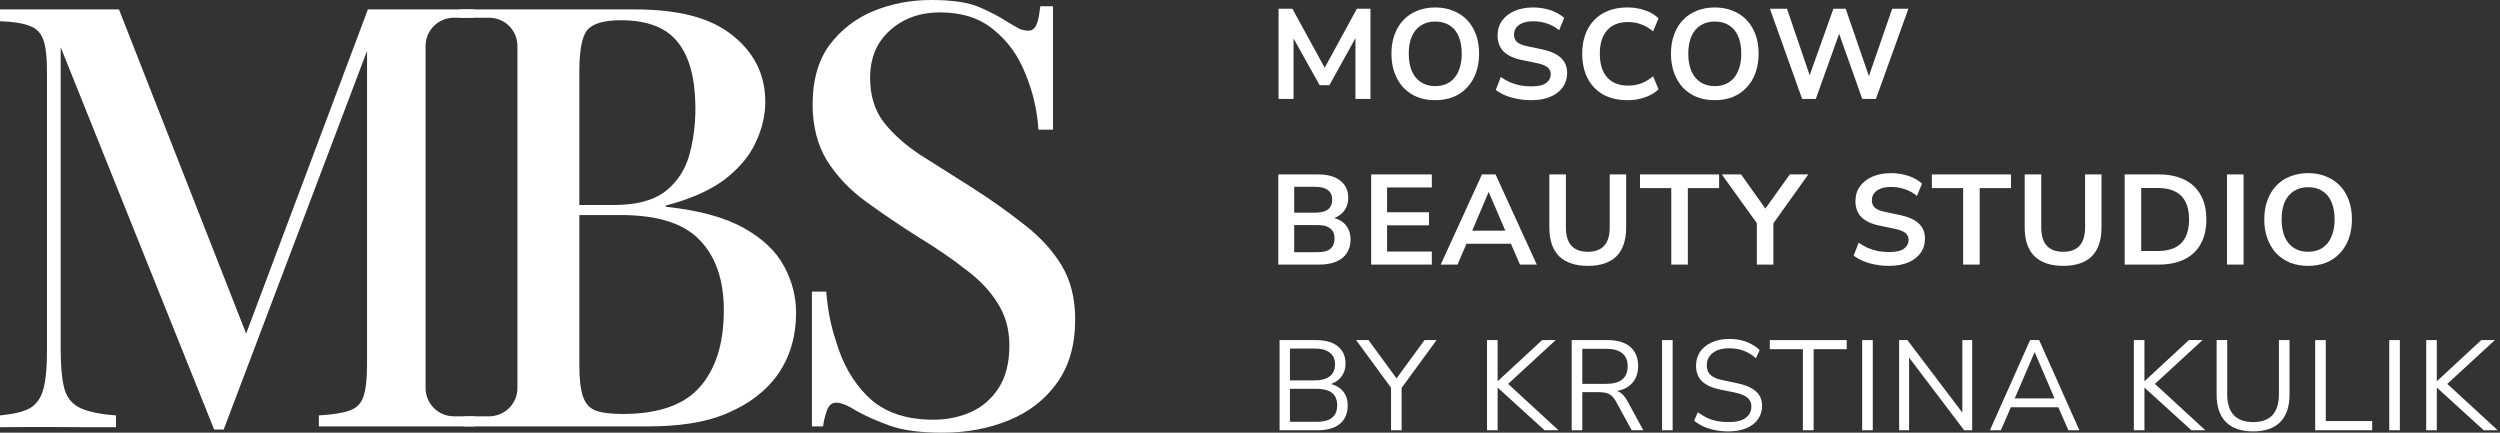<?xml version="1.0" encoding="UTF-8"?> <svg xmlns="http://www.w3.org/2000/svg" width="572" height="99" viewBox="0 0 572 99" fill="none"><rect x="0" y="0" width="572" height="99" fill="#333333" stroke="none"/><path d="M292.533 22.629V2H295.698L303.565 16.367H302.619L310.457 2H313.563V22.629H310.132V7.559H310.782L304.157 19.498H301.939L295.254 7.53H295.964V22.629H292.533Z" fill="white"></path><path d="M328.386 22.922C326.868 22.922 325.488 22.678 324.245 22.19C323.023 21.683 321.968 20.961 321.081 20.025C320.213 19.088 319.542 17.967 319.069 16.66C318.596 15.353 318.359 13.899 318.359 12.3C318.359 10.681 318.596 9.227 319.069 7.94C319.542 6.633 320.213 5.521 321.081 4.604C321.968 3.668 323.023 2.956 324.245 2.468C325.488 1.961 326.868 1.707 328.386 1.707C329.905 1.707 331.275 1.961 332.498 2.468C333.74 2.956 334.795 3.658 335.663 4.575C336.55 5.492 337.23 6.603 337.703 7.911C338.177 9.198 338.413 10.651 338.413 12.271C338.413 13.89 338.177 15.353 337.703 16.66C337.23 17.967 336.55 19.088 335.663 20.025C334.795 20.961 333.74 21.683 332.498 22.19C331.275 22.678 329.905 22.922 328.386 22.922ZM328.386 19.703C329.668 19.703 330.753 19.41 331.64 18.825C332.547 18.24 333.237 17.391 333.71 16.279C334.203 15.167 334.45 13.841 334.45 12.3C334.45 10.739 334.213 9.413 333.74 8.32C333.267 7.208 332.577 6.369 331.669 5.804C330.762 5.218 329.668 4.926 328.386 4.926C327.124 4.926 326.04 5.218 325.133 5.804C324.226 6.369 323.526 7.208 323.033 8.32C322.559 9.413 322.323 10.739 322.323 12.3C322.323 13.841 322.559 15.167 323.033 16.279C323.526 17.391 324.226 18.24 325.133 18.825C326.04 19.41 327.124 19.703 328.386 19.703Z" fill="white"></path><path d="M350.338 22.922C349.253 22.922 348.208 22.824 347.203 22.629C346.217 22.454 345.3 22.19 344.452 21.839C343.624 21.488 342.884 21.069 342.234 20.581L343.387 17.625C344.038 18.074 344.718 18.464 345.428 18.796C346.158 19.108 346.927 19.352 347.735 19.527C348.563 19.683 349.431 19.762 350.338 19.762C351.896 19.762 353.03 19.508 353.739 19.001C354.449 18.474 354.804 17.801 354.804 16.982C354.804 16.533 354.696 16.153 354.479 15.841C354.262 15.509 353.907 15.226 353.414 14.992C352.921 14.758 352.27 14.563 351.462 14.407L348.208 13.734C346.335 13.343 344.935 12.69 344.008 11.773C343.101 10.837 342.648 9.608 342.648 8.086C342.648 6.799 342.993 5.677 343.683 4.721C344.373 3.765 345.329 3.024 346.552 2.497C347.774 1.97 349.184 1.707 350.782 1.707C351.728 1.707 352.635 1.805 353.503 2C354.39 2.175 355.199 2.448 355.928 2.819C356.677 3.17 357.328 3.599 357.88 4.106L356.727 6.916C355.899 6.233 354.992 5.726 354.006 5.394C353.02 5.043 351.935 4.867 350.752 4.867C349.845 4.867 349.066 4.994 348.415 5.248C347.765 5.501 347.262 5.862 346.907 6.33C346.572 6.779 346.404 7.316 346.404 7.94C346.404 8.642 346.641 9.208 347.114 9.637C347.587 10.047 348.396 10.368 349.539 10.603L352.763 11.276C354.715 11.685 356.165 12.329 357.111 13.207C358.078 14.085 358.561 15.255 358.561 16.718C358.561 17.947 358.225 19.03 357.555 19.966C356.885 20.903 355.928 21.634 354.686 22.161C353.463 22.668 352.014 22.922 350.338 22.922Z" fill="white"></path><path d="M372.399 22.922C370.23 22.922 368.367 22.493 366.809 21.634C365.271 20.756 364.088 19.527 363.259 17.947C362.431 16.348 362.017 14.465 362.017 12.3C362.017 10.134 362.431 8.262 363.259 6.682C364.088 5.101 365.271 3.882 366.809 3.024C368.367 2.146 370.23 1.707 372.399 1.707C373.799 1.707 375.12 1.922 376.362 2.351C377.624 2.78 378.66 3.394 379.468 4.194L378.226 7.179C377.339 6.438 376.432 5.901 375.505 5.57C374.578 5.218 373.582 5.043 372.517 5.043C370.407 5.043 368.8 5.677 367.696 6.945C366.592 8.193 366.04 9.978 366.04 12.3C366.04 14.621 366.592 16.416 367.696 17.684C368.8 18.952 370.407 19.586 372.517 19.586C373.582 19.586 374.578 19.42 375.505 19.088C376.432 18.737 377.339 18.191 378.226 17.45L379.468 20.434C378.66 21.215 377.624 21.829 376.362 22.278C375.12 22.707 373.799 22.922 372.399 22.922Z" fill="white"></path><path d="M392.342 22.922C390.824 22.922 389.443 22.678 388.201 22.19C386.979 21.683 385.924 20.961 385.036 20.025C384.169 19.088 383.498 17.967 383.025 16.66C382.552 15.353 382.315 13.899 382.315 12.3C382.315 10.681 382.552 9.227 383.025 7.94C383.498 6.633 384.169 5.521 385.036 4.604C385.924 3.668 386.979 2.956 388.201 2.468C389.443 1.961 390.824 1.707 392.342 1.707C393.86 1.707 395.231 1.961 396.453 2.468C397.696 2.956 398.751 3.658 399.618 4.575C400.506 5.492 401.186 6.603 401.659 7.911C402.132 9.198 402.369 10.651 402.369 12.271C402.369 13.89 402.132 15.353 401.659 16.66C401.186 17.967 400.506 19.088 399.618 20.025C398.751 20.961 397.696 21.683 396.453 22.19C395.231 22.678 393.86 22.922 392.342 22.922ZM392.342 19.703C393.624 19.703 394.708 19.41 395.596 18.825C396.503 18.24 397.193 17.391 397.666 16.279C398.159 15.167 398.406 13.841 398.406 12.3C398.406 10.739 398.169 9.413 397.696 8.32C397.222 7.208 396.532 6.369 395.625 5.804C394.718 5.218 393.624 4.926 392.342 4.926C391.08 4.926 389.996 5.218 389.088 5.804C388.181 6.369 387.481 7.208 386.988 8.32C386.515 9.413 386.279 10.739 386.279 12.3C386.279 13.841 386.515 15.167 386.988 16.279C387.481 17.391 388.181 18.24 389.088 18.825C389.996 19.41 391.08 19.703 392.342 19.703Z" fill="white"></path><path d="M412.324 22.629L404.959 2H408.864L414.631 18.913H413.448L419.482 2H422.292L428.119 18.913H427.084L432.94 2H436.638L429.214 22.629H426.078L420.458 6.769H421.139L415.46 22.629H412.324Z" fill="white"></path><path d="M292.474 60.536V39.907H301.584C303.772 39.907 305.468 40.385 306.671 41.341C307.874 42.277 308.475 43.584 308.475 45.262C308.475 46.51 308.111 47.564 307.381 48.422C306.651 49.28 305.656 49.856 304.394 50.148V49.71C305.36 49.846 306.188 50.139 306.878 50.587C307.568 51.036 308.091 51.612 308.446 52.314C308.82 53.016 309.008 53.836 309.008 54.772C309.008 55.981 308.722 57.025 308.15 57.903C307.598 58.761 306.789 59.415 305.725 59.863C304.66 60.312 303.388 60.536 301.909 60.536H292.474ZM296.112 57.698H301.436C301.968 57.698 302.441 57.659 302.856 57.581C303.289 57.503 303.654 57.386 303.95 57.23C304.265 57.054 304.522 56.84 304.719 56.586C304.936 56.333 305.094 56.04 305.192 55.708C305.291 55.377 305.34 55.006 305.34 54.596C305.34 54.167 305.291 53.787 305.192 53.455C305.094 53.123 304.936 52.841 304.719 52.606C304.522 52.353 304.265 52.148 303.95 51.992C303.654 51.816 303.289 51.69 302.856 51.612C302.441 51.534 301.968 51.495 301.436 51.495H296.112V57.698ZM296.112 48.656H300.933C302.234 48.656 303.201 48.412 303.832 47.925C304.482 47.417 304.808 46.676 304.808 45.701C304.808 44.725 304.482 43.994 303.832 43.506C303.201 42.999 302.234 42.745 300.933 42.745H296.112V48.656Z" fill="white"></path><path d="M313.725 60.536V39.907H327.597V42.892H317.363V48.568H326.946V51.553H317.363V57.552H327.597V60.536H313.725Z" fill="white"></path><path d="M329.637 60.536L339.073 39.907H342.179L351.614 60.536H347.769L345.255 54.743L346.852 55.767H334.37L335.967 54.743L333.483 60.536H329.637ZM340.581 43.974L336.44 53.718L335.671 52.782H345.55L344.811 53.718L340.64 43.974H340.581Z" fill="white"></path><path d="M363.305 60.829C360.446 60.829 358.257 60.097 356.739 58.634C355.24 57.152 354.491 54.967 354.491 52.08V39.907H358.277V52.05C358.277 53.904 358.701 55.299 359.548 56.235C360.416 57.152 361.668 57.61 363.305 57.61C364.942 57.61 366.184 57.152 367.032 56.235C367.88 55.299 368.304 53.904 368.304 52.05V39.907H372.06V52.08C372.06 54.967 371.321 57.152 369.842 58.634C368.363 60.097 366.184 60.829 363.305 60.829Z" fill="white"></path><path d="M382.391 60.536V43.038H375.233V39.907H393.335V43.038H386.177V60.536H382.391Z" fill="white"></path><path d="M401.966 60.536V49.914L402.764 52.168L393.95 39.907H398.357L404.332 48.305H403.504L409.508 39.907H413.738L404.983 52.168L405.752 49.914V60.536H401.966Z" fill="white"></path><path d="M432.215 60.829C431.13 60.829 430.085 60.731 429.08 60.536C428.094 60.361 427.177 60.097 426.329 59.746C425.501 59.395 424.761 58.976 424.111 58.488L425.264 55.533C425.915 55.981 426.595 56.371 427.305 56.703C428.035 57.015 428.804 57.259 429.612 57.435C430.44 57.591 431.308 57.669 432.215 57.669C433.773 57.669 434.907 57.415 435.616 56.908C436.326 56.381 436.681 55.708 436.681 54.889C436.681 54.44 436.573 54.06 436.356 53.748C436.139 53.416 435.784 53.133 435.291 52.899C434.798 52.665 434.147 52.47 433.339 52.314L430.085 51.641C428.212 51.251 426.812 50.597 425.885 49.68C424.978 48.744 424.525 47.515 424.525 45.993C424.525 44.706 424.87 43.584 425.56 42.628C426.25 41.672 427.206 40.931 428.429 40.404C429.652 39.878 431.061 39.614 432.659 39.614C433.605 39.614 434.512 39.712 435.38 39.907C436.267 40.083 437.076 40.356 437.805 40.726C438.555 41.077 439.205 41.507 439.757 42.014L438.604 44.823C437.776 44.14 436.869 43.633 435.883 43.301C434.897 42.95 433.812 42.775 432.629 42.775C431.722 42.775 430.943 42.901 430.292 43.155C429.642 43.409 429.139 43.77 428.784 44.238C428.449 44.686 428.281 45.223 428.281 45.847C428.281 46.549 428.518 47.115 428.991 47.544C429.464 47.954 430.273 48.276 431.416 48.51L434.64 49.183C436.593 49.593 438.042 50.236 438.988 51.114C439.955 51.992 440.438 53.163 440.438 54.626C440.438 55.855 440.102 56.937 439.432 57.874C438.762 58.81 437.805 59.541 436.563 60.068C435.34 60.575 433.891 60.829 432.215 60.829Z" fill="white"></path><path d="M449.169 60.536V43.038H442.012V39.907H460.113V43.038H452.956V60.536H449.169Z" fill="white"></path><path d="M472.066 60.829C469.207 60.829 467.018 60.097 465.499 58.634C464.001 57.152 463.251 54.967 463.251 52.08V39.907H467.037V52.05C467.037 53.904 467.461 55.299 468.309 56.235C469.177 57.152 470.429 57.61 472.066 57.61C473.702 57.61 474.945 57.152 475.793 56.235C476.64 55.299 477.064 53.904 477.064 52.05V39.907H480.821V52.08C480.821 54.967 480.081 57.152 478.603 58.634C477.124 60.097 474.945 60.829 472.066 60.829Z" fill="white"></path><path d="M486.124 60.536V39.907H493.873C496.2 39.907 498.172 40.307 499.789 41.107C501.425 41.907 502.668 43.077 503.516 44.618C504.383 46.14 504.817 48.003 504.817 50.207C504.817 52.411 504.383 54.284 503.516 55.825C502.668 57.366 501.425 58.537 499.789 59.337C498.172 60.136 496.2 60.536 493.873 60.536H486.124ZM489.91 57.435H493.636C496.062 57.435 497.866 56.84 499.049 55.65C500.252 54.44 500.854 52.626 500.854 50.207C500.854 47.788 500.252 45.984 499.049 44.794C497.846 43.604 496.042 43.009 493.636 43.009H489.91V57.435Z" fill="white"></path><path d="M509.541 60.536V39.907H513.327V60.536H509.541Z" fill="white"></path><path d="M528.094 60.829C526.576 60.829 525.195 60.585 523.953 60.097C522.731 59.59 521.676 58.868 520.788 57.932C519.921 56.996 519.25 55.874 518.777 54.567C518.304 53.26 518.067 51.807 518.067 50.207C518.067 48.588 518.304 47.135 518.777 45.847C519.25 44.54 519.921 43.428 520.788 42.511C521.676 41.575 522.731 40.863 523.953 40.375C525.195 39.868 526.576 39.614 528.094 39.614C529.612 39.614 530.983 39.868 532.205 40.375C533.448 40.863 534.503 41.565 535.37 42.482C536.258 43.399 536.938 44.511 537.411 45.818C537.884 47.105 538.121 48.559 538.121 50.178C538.121 51.797 537.884 53.26 537.411 54.567C536.938 55.874 536.258 56.996 535.37 57.932C534.503 58.868 533.448 59.59 532.205 60.097C530.983 60.585 529.612 60.829 528.094 60.829ZM528.094 57.61C529.376 57.61 530.46 57.318 531.348 56.732C532.255 56.147 532.945 55.299 533.418 54.187C533.911 53.075 534.158 51.748 534.158 50.207C534.158 48.646 533.921 47.32 533.448 46.227C532.974 45.115 532.284 44.277 531.377 43.711C530.47 43.126 529.376 42.833 528.094 42.833C526.832 42.833 525.748 43.126 524.84 43.711C523.933 44.277 523.233 45.115 522.74 46.227C522.267 47.32 522.031 48.646 522.031 50.207C522.031 51.748 522.267 53.075 522.74 54.187C523.233 55.299 523.933 56.147 524.84 56.732C525.748 57.318 526.832 57.61 528.094 57.61Z" fill="white"></path><path d="M292.769 98.444V77.814H301.11C303.24 77.814 304.896 78.282 306.08 79.219C307.263 80.155 307.854 81.482 307.854 83.198C307.854 84.486 307.47 85.559 306.701 86.417C305.951 87.275 304.926 87.841 303.625 88.114V87.705C304.611 87.822 305.458 88.105 306.168 88.553C306.878 88.982 307.42 89.558 307.795 90.28C308.17 90.982 308.357 91.811 308.357 92.767C308.357 93.996 308.081 95.04 307.529 95.898C306.996 96.737 306.218 97.371 305.192 97.8C304.167 98.229 302.925 98.444 301.465 98.444H292.769ZM295.136 96.512H301.229C301.86 96.512 302.422 96.464 302.915 96.366C303.427 96.269 303.871 96.122 304.246 95.927C304.62 95.713 304.936 95.459 305.192 95.166C305.449 94.874 305.636 94.523 305.754 94.113C305.892 93.703 305.961 93.245 305.961 92.738C305.961 92.211 305.892 91.752 305.754 91.362C305.636 90.953 305.449 90.602 305.192 90.309C304.936 89.997 304.62 89.743 304.246 89.548C303.871 89.353 303.427 89.207 302.915 89.109C302.422 89.012 301.86 88.963 301.229 88.963H295.136V96.512ZM295.136 87.032H300.756C302.294 87.032 303.457 86.719 304.246 86.095C305.054 85.471 305.458 84.574 305.458 83.403C305.458 82.194 305.054 81.287 304.246 80.682C303.457 80.058 302.294 79.745 300.756 79.745H295.136V87.032Z" fill="white"></path><path d="M318.269 98.444V87.763L318.801 89.431L310.283 77.814H313.122L319.837 87.002H319.215L325.93 77.814H328.68L320.192 89.431L320.694 87.763V98.444H318.269Z" fill="white"></path><path d="M340.232 98.444V77.814H342.657V87.178H342.716L352.832 77.814H355.938L344.343 88.495L344.373 87.207L356.589 98.444H353.394L342.716 88.729H342.657V98.444H340.232Z" fill="white"></path><path d="M359.606 98.444V77.814H367.858C370.086 77.814 371.802 78.331 373.004 79.365C374.207 80.399 374.809 81.872 374.809 83.784C374.809 84.993 374.533 86.046 373.981 86.944C373.448 87.822 372.659 88.495 371.614 88.963C370.569 89.412 369.317 89.636 367.858 89.636L368.154 89.255H368.745C369.514 89.255 370.185 89.451 370.757 89.841C371.328 90.231 371.851 90.855 372.324 91.713L375.992 98.444H373.33L369.721 91.831C369.425 91.284 369.09 90.855 368.716 90.543C368.361 90.231 367.947 90.016 367.473 89.899C367.02 89.782 366.468 89.724 365.817 89.724H362.031V98.444H359.606ZM362.031 87.822H367.503C369.12 87.822 370.342 87.49 371.171 86.827C371.999 86.144 372.413 85.13 372.413 83.784C372.413 82.477 371.999 81.491 371.171 80.828C370.342 80.145 369.12 79.804 367.503 79.804H362.031V87.822Z" fill="white"></path><path d="M380.279 98.444V77.814H382.704V98.444H380.279Z" fill="white"></path><path d="M395.478 98.707C394.394 98.707 393.368 98.609 392.402 98.414C391.455 98.219 390.578 97.946 389.769 97.595C388.981 97.224 388.261 96.776 387.61 96.249L388.468 94.318C389.138 94.805 389.819 95.225 390.509 95.576C391.219 95.908 391.978 96.161 392.786 96.337C393.615 96.493 394.512 96.571 395.478 96.571C397.253 96.571 398.564 96.249 399.412 95.605C400.28 94.942 400.713 94.074 400.713 93.001C400.713 92.435 400.575 91.948 400.299 91.538C400.043 91.128 399.609 90.777 398.998 90.484C398.406 90.192 397.627 89.948 396.661 89.753L393.585 89.138C391.731 88.748 390.341 88.114 389.415 87.236C388.507 86.339 388.054 85.149 388.054 83.666C388.054 82.438 388.369 81.365 389 80.448C389.651 79.531 390.548 78.819 391.692 78.312C392.855 77.804 394.177 77.551 395.656 77.551C396.602 77.551 397.499 77.648 398.347 77.843C399.195 78.038 399.974 78.331 400.684 78.721C401.413 79.092 402.054 79.55 402.606 80.097L401.749 81.969C400.861 81.169 399.925 80.594 398.939 80.243C397.953 79.872 396.849 79.687 395.626 79.687C394.581 79.687 393.674 79.843 392.905 80.155C392.155 80.467 391.564 80.926 391.13 81.53C390.716 82.116 390.509 82.798 390.509 83.579C390.509 84.515 390.795 85.256 391.367 85.803C391.958 86.349 392.915 86.749 394.236 87.002L397.312 87.646C399.303 88.056 400.773 88.68 401.719 89.519C402.685 90.338 403.168 91.46 403.168 92.884C403.168 94.015 402.853 95.03 402.222 95.927C401.611 96.805 400.723 97.488 399.56 97.975C398.416 98.463 397.056 98.707 395.478 98.707Z" fill="white"></path><path d="M412.503 98.444V79.892H404.931V77.814H422.53V79.892H414.958V98.444H412.503Z" fill="white"></path><path d="M426.066 98.444V77.814H428.492V98.444H426.066Z" fill="white"></path><path d="M434.521 98.444V77.814H436.414L449.695 95.342H448.985V77.814H451.233V98.444H449.399L436.119 80.916H436.799V98.444H434.521Z" fill="white"></path><path d="M455.292 98.444L464.491 77.814H466.561L475.76 98.444H473.246L470.673 92.562L471.856 93.177H459.137L460.35 92.562L457.806 98.444H455.292ZM465.497 80.623L460.735 91.713L460.025 91.157H470.969L470.318 91.713L465.556 80.623H465.497Z" fill="white"></path><path d="M488.223 98.444V77.814H490.648V87.178H490.708L500.823 77.814H503.929L492.334 88.495L492.364 87.207L504.58 98.444H501.385L490.708 88.729H490.648V98.444H488.223Z" fill="white"></path><path d="M515.531 98.707C512.809 98.707 510.729 97.995 509.29 96.571C507.87 95.127 507.16 93.03 507.16 90.28V77.814H509.585V90.163C509.585 92.308 510.088 93.918 511.094 94.991C512.1 96.044 513.578 96.571 515.531 96.571C517.483 96.571 518.952 96.044 519.938 94.991C520.924 93.918 521.417 92.308 521.417 90.163V77.814H523.842V90.28C523.842 93.03 523.132 95.127 521.712 96.571C520.312 97.995 518.252 98.707 515.531 98.707Z" fill="white"></path><path d="M529.714 98.444V77.814H532.14V96.337H542.758V98.444H529.714Z" fill="white"></path><path d="M546.662 98.444V77.814H549.087V98.444H546.662Z" fill="white"></path><path d="M555.117 98.444V77.814H557.542V87.178H557.602L567.717 77.814H570.823L559.228 88.495L559.258 87.207L571.474 98.444H568.279L557.602 88.729H557.542V98.444H555.117Z" fill="white"></path><path d="M213.048 0C217.839 0 221.5 0.54 224.032 1.619C226.563 2.698 228.778 3.866 230.676 5.125C231.761 5.755 232.62 6.249 233.253 6.609C233.976 6.879 234.654 7.014 235.287 7.014C236.191 7.014 236.824 6.519 237.186 5.53C237.638 4.541 237.746 3.413 238.018 1.435H240.92C240.92 3.468 240.92 4.605 240.92 6.815C240.92 9.025 240.92 12.275 240.92 15.783C240.92 19.37 240.92 24.033 240.92 29.673H237.592C237.321 25.267 236.327 20.996 234.609 16.86C232.982 12.723 230.541 9.351 227.286 6.744C224.122 4.136 220.054 2.832 215.082 2.832C210.471 2.832 206.629 4.226 203.555 7.014C200.572 9.711 199.08 13.308 199.08 17.804C199.08 21.76 200.075 25.087 202.064 27.785C204.052 30.392 206.765 32.865 210.2 35.203C213.726 37.451 217.703 39.969 222.133 42.756C226.654 45.633 230.722 48.511 234.338 51.388C237.954 54.176 240.802 57.278 242.881 60.695C244.96 64.112 246 68.248 246 73.103C246 78.948 244.599 83.804 241.796 87.67C239.084 91.447 235.423 94.279 230.812 96.168C226.201 98.056 221.139 99 215.624 99C210.562 99 206.539 98.46 203.555 97.382C200.572 96.302 198.041 95.178 195.961 94.01C193.972 92.751 192.435 92.121 191.351 92.121C190.447 92.121 189.769 92.616 189.317 93.605C188.955 94.594 188.581 95.587 188.31 97.565H185.77C185.77 95.603 185.77 93.909 185.77 91.302C185.77 88.694 185.77 84.724 185.77 80.408C185.77 76.092 185.749 73.451 185.77 66.717H189.035C189.557 72.424 190.266 75.127 191.893 79.982C193.611 84.838 196.187 88.749 199.623 91.717C203.148 94.594 207.804 96.033 213.59 96.033C216.664 96.033 219.512 95.448 222.133 94.279C224.755 93.11 226.88 91.267 228.507 88.749C230.134 86.232 230.948 82.995 230.948 79.038C230.948 75.352 230.044 72.114 228.236 69.327C226.518 66.54 224.077 63.977 220.913 61.639C217.839 59.211 214.223 56.738 210.064 54.221C205.815 51.523 201.838 48.826 198.131 46.128C194.424 43.431 191.441 40.283 189.181 36.687C187.011 33.09 185.926 28.819 185.926 23.873C185.926 18.388 187.192 13.892 189.723 10.386C192.345 6.879 195.69 4.271 199.758 2.563C203.917 0.854 208.347 0 213.048 0Z" fill="white"></path><path fill-rule="evenodd" clip-rule="evenodd" d="M136.425 2.15C140.416 2.149 143.507 2.152 145.133 2.152C155.25 2.152 162.54 4.044 167.508 8.018C172.566 11.992 175.096 17.095 175.096 23.327C175.096 26.488 174.328 29.649 172.793 32.81C171.347 35.88 168.953 38.68 165.611 41.209C162.269 43.647 157.843 45.589 152.333 47.034V47.305C159.92 48.118 165.882 49.743 170.218 52.182C174.554 54.62 177.625 57.556 179.432 60.988C181.238 64.329 182.142 67.852 182.142 71.555C182.142 76.883 180.787 81.534 178.077 85.508C175.367 89.391 171.438 92.417 166.289 94.585C161.23 96.752 155.091 97.565 147.955 97.565H106.264V95.252H111.885C115.476 95.252 118.387 92.374 118.387 88.824V10.482C118.387 6.932 115.476 4.053 111.885 4.053H105.221V2.151C107.306 2.15 111.62 2.156 115.018 2.152C118.415 2.149 120.823 2.15 124.089 2.15C128.424 2.15 132.434 2.152 136.425 2.15ZM132.55 83.476C132.55 86.637 132.821 89.031 133.363 90.656C133.905 92.282 134.853 93.366 136.208 93.907C137.654 94.449 139.731 94.72 142.441 94.72C150.571 94.72 156.442 92.688 160.056 88.624C163.759 84.47 165.611 78.599 165.611 71.012C165.611 64.058 163.759 58.684 160.056 54.891C156.442 51.098 150.435 49.202 142.035 49.202H132.55V83.476ZM142.035 4.631C138.15 4.631 135.576 5.399 134.312 6.935C133.137 8.47 132.55 11.586 132.55 16.282V46.899H140.544C145.512 46.899 149.351 45.905 152.061 43.918C154.771 41.841 156.623 39.131 157.617 35.79C158.61 32.358 159.107 28.7 159.107 24.817C159.107 18.134 157.797 13.121 155.178 9.78C152.558 6.348 148.177 4.631 142.035 4.631Z" fill="white"></path><path d="M108.394 4.053H103.877C100.286 4.053 97.375 6.931 97.375 10.482V88.823C97.375 92.374 100.286 95.252 103.877 95.252H104.945C106.115 95.293 107.373 95.252 108.65 95.252V97.566H72.954V95.044C76.039 94.864 78.353 94.504 79.895 93.964C81.529 93.424 82.618 92.344 83.162 90.724C83.707 89.103 83.979 86.673 83.979 83.433V11.648L51.177 98.284H48.999L13.883 10.796V79.922C13.883 83.703 14.155 86.673 14.7 88.833C15.244 90.903 16.424 92.388 18.238 93.288C20.053 94.189 22.821 94.774 26.541 95.044V97.744H19.893C17.171 97.744 14.923 97.702 12.564 97.702H5.759C3.49 97.702 1.57 97.744 0 97.744V95.044C2.994 94.774 5.263 94.234 6.806 93.424C8.348 92.523 9.391 91.038 9.936 88.968C10.48 86.898 10.752 84.063 10.752 80.463V16.466C10.752 13.136 10.48 10.706 9.936 9.176C9.391 7.556 8.348 6.476 6.806 5.936C5.263 5.305 2.994 4.945 0 4.855V2.154C1.57 2.153 3.141 2.154 5.759 2.154C7.853 2.157 10.295 2.155 12.564 2.155H27.222L56.317 76.332L84.177 2.153H108.394V4.053Z" fill="white"></path></svg> 